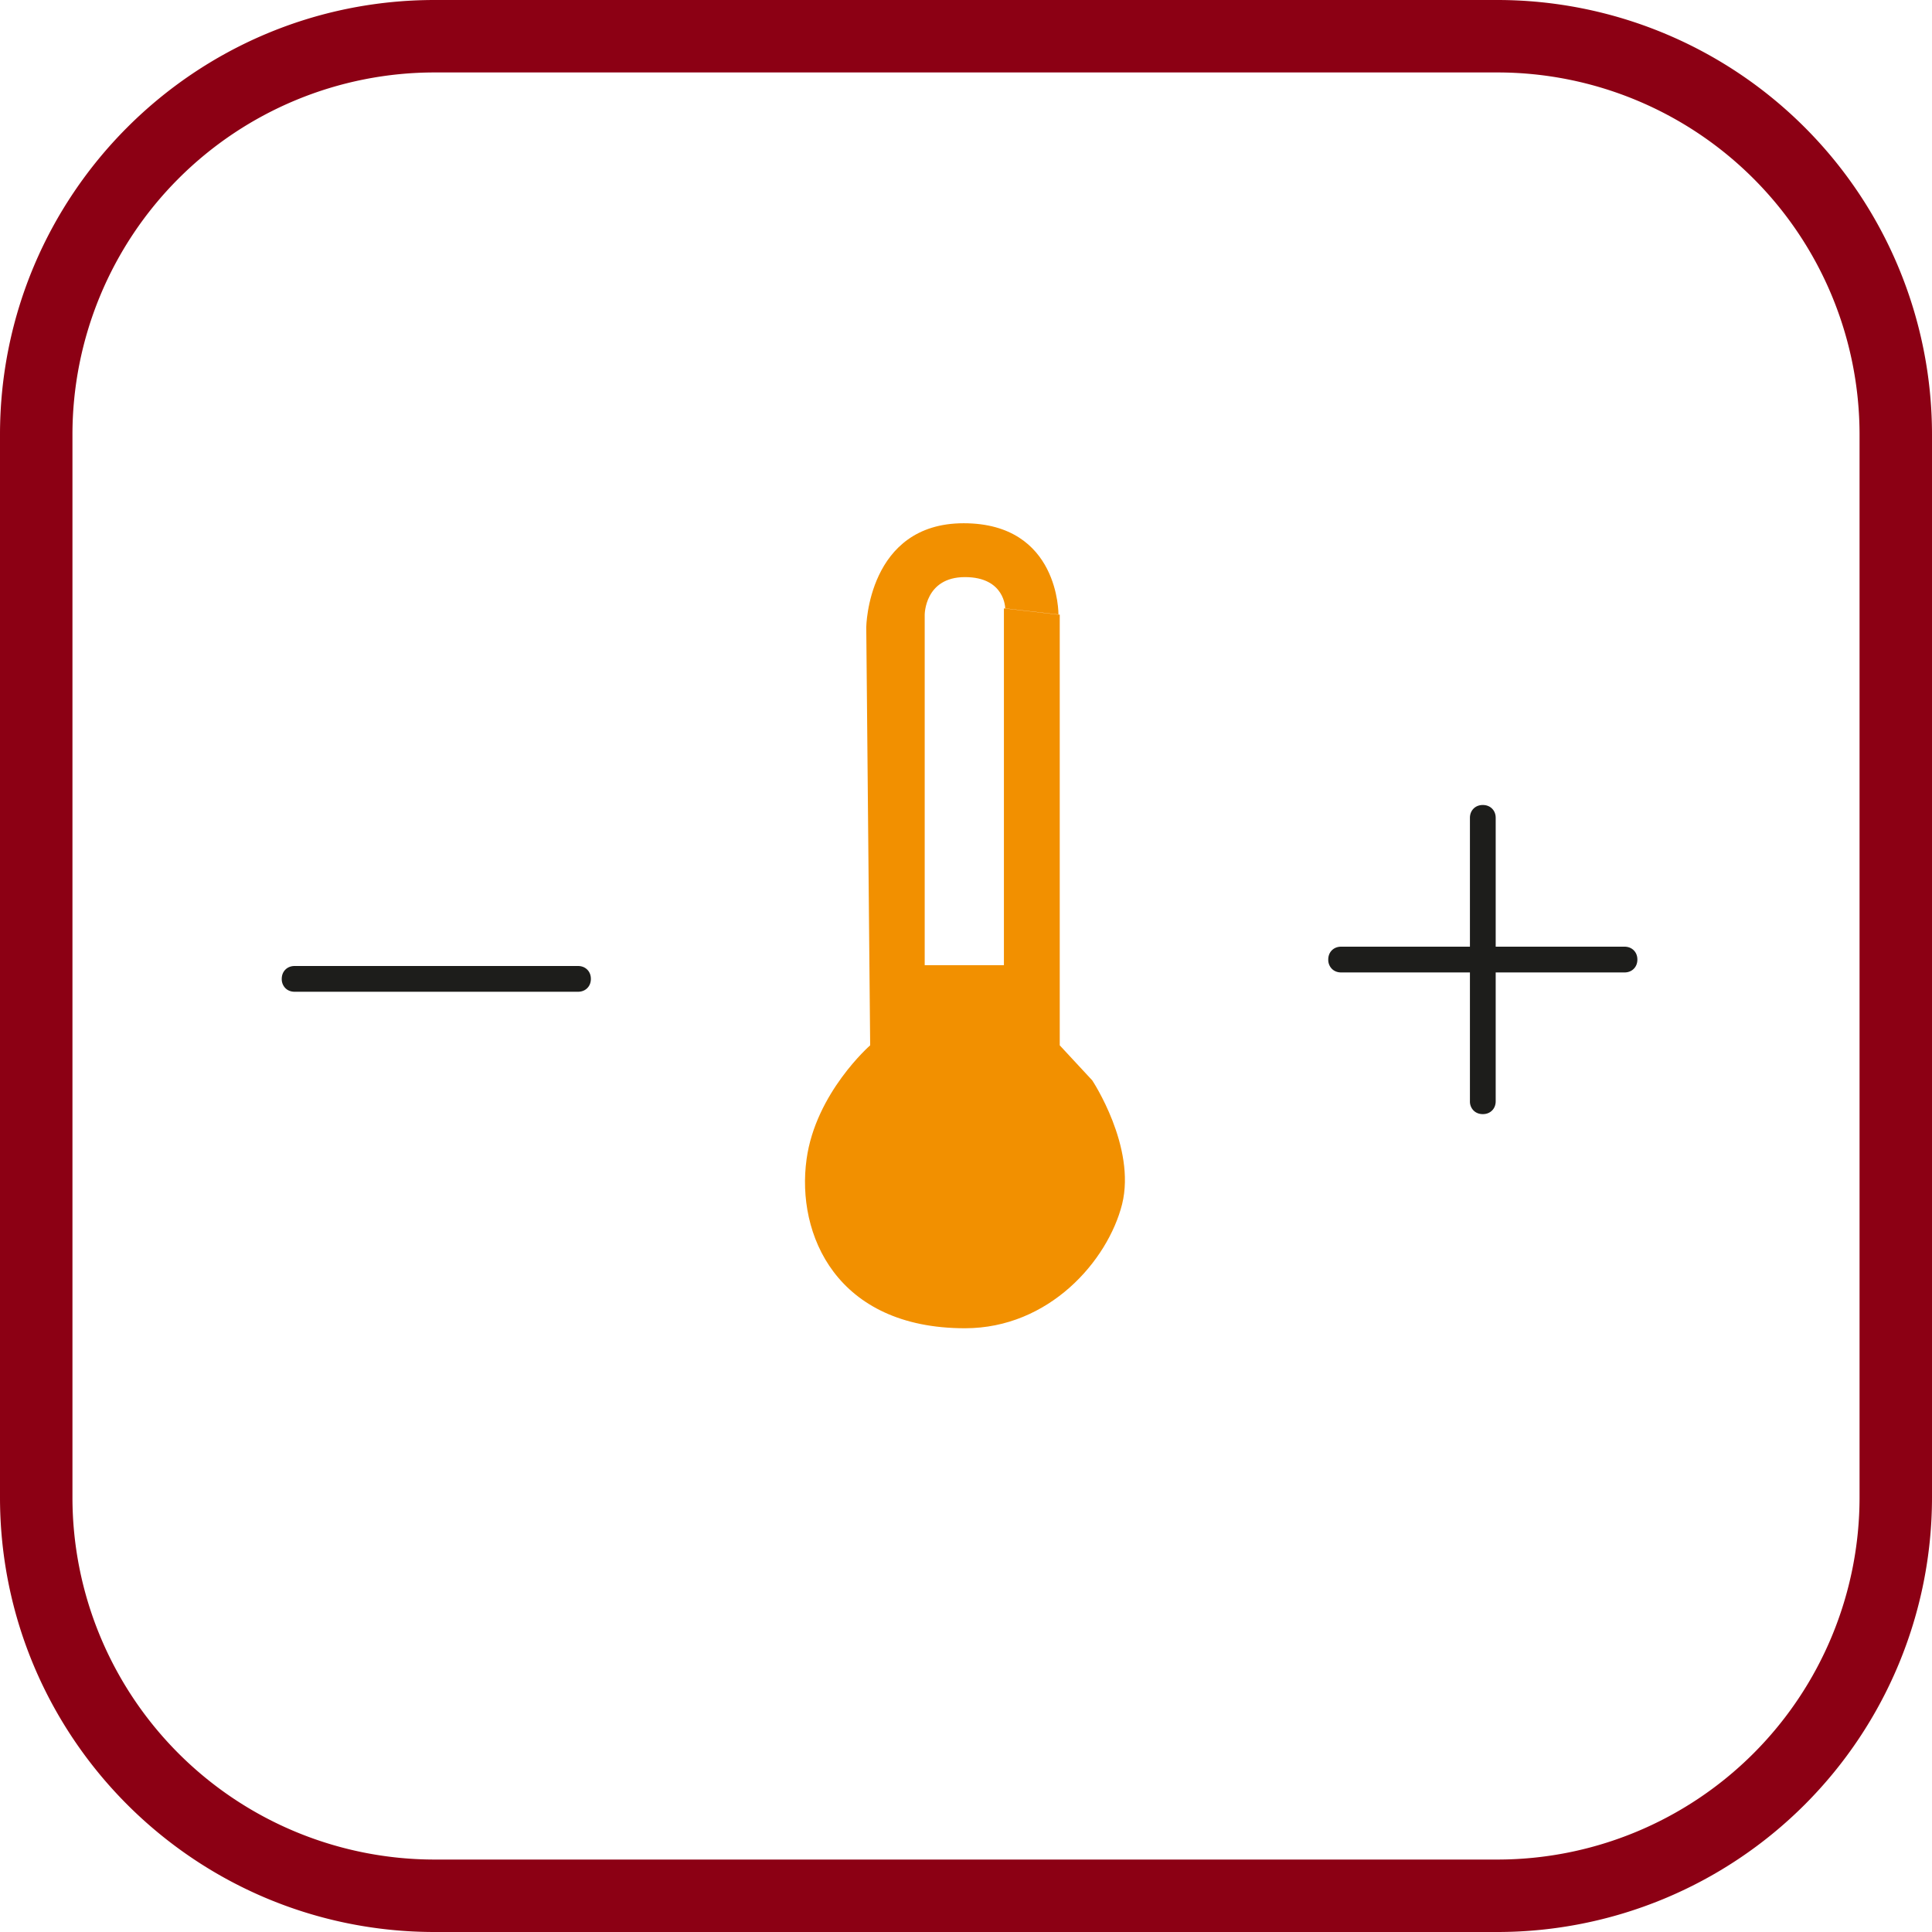 <svg xmlns="http://www.w3.org/2000/svg" width="48" height="48" fill="none" viewBox="0 0 48 48"><g clip-path="url(#a)"><path fill="#8C0014" d="M37.2 1.8a9 9 0 0 1 9 9v26.4a9 9 0 0 1-9 9H10.8a9 9 0 0 1-9-9V10.8a9 9 0 0 1 9-9h26.4Zm0-1.8H10.8C4.835 0 0 4.835 0 10.8v26.4C0 43.165 4.835 48 10.8 48h26.4A10.8 10.8 0 0 0 48 37.2V10.8A10.8 10.8 0 0 0 37.2 0Z"/><path fill="#1D1D1B" d="M7.32 24.64c-.09 0-.17-.03-.23-.09a.317.317 0 0 1-.09-.23c0-.09.03-.17.09-.23s.14-.09.23-.09h7.04c.09 0 .17.03.23.09s.09.14.09.23-.03.17-.09.23-.14.09-.23.09H7.32Z"/><path fill="#F29000" fill-rule="evenodd" d="M24.942 23.98v-8.865l1.355.156S26.329 13 23.942 13s-2.42 2.582-2.42 2.582l.097 10.389s-1.354 1.181-1.58 2.83C19.78 30.667 20.78 33 23.974 33c2.097 0 3.549-1.68 3.904-3.08.354-1.43-.742-3.079-.742-3.079l-.807-.87v-10.7l-1.355-.156s0-.777-1-.777-1 .933-1 .933v8.709h2" clip-rule="evenodd"/><path fill="#1D1D1B" d="M37.16 24.16v3.2c0 .09-.03.17-.09.23s-.14.09-.23.09-.17-.03-.23-.09a.317.317 0 0 1-.09-.23v-3.2h-3.2c-.09 0-.17-.03-.23-.09a.317.317 0 0 1-.09-.23c0-.09.03-.17.09-.23s.14-.09.23-.09h3.2v-3.2c0-.09.03-.17.09-.23s.14-.09.23-.09.17.03.23.09.09.14.09.23v3.2h3.2c.09 0 .17.03.23.09s.09.14.09.23-.03.17-.09.23-.14.09-.23.09h-3.2Z"/></g><defs><clipPath id="a"><path fill="#fff" d="M0 0h48v48H0z"/></clipPath></defs></svg>